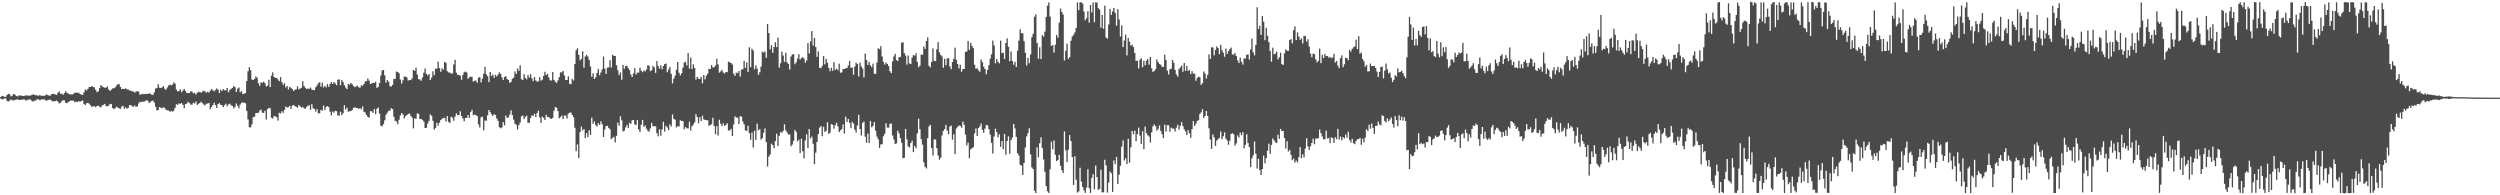 <?xml version="1.0" encoding="UTF-8"?>
<svg xmlns="http://www.w3.org/2000/svg" width="1920" height="150">
  <path d="M0 74.499h1v1.123H0zM1 73.601h1v2.782H1zM2 73.859h1v2.320H2zM3 74.408h1v1.162H3zM4 74.251h1v1.455H4zM5 72.882h1v4.689H5zM6 72.057h1v5.892H6zM7 72.453h1v4.814H7zM8 74.027h1v2.341H8zM9 73.438h1v3.538H9zM10 72.117h1v5.209H10zM11 72.639h1v4.077H11zM12 73.679h1v2.834H12zM13 74.025h1v2.248H13zM14 73.278h1v3.302H14zM15 73.325h1v3.575H15zM16 73.473h1v3.101H16zM17 73.717h1v2.782H17zM18 73.732h1v2.458H18zM19 73.296h1v3.753H19zM20 73.152h1v4.003H20zM21 73.537h1v2.951H21zM22 73.341h1v3.125H22zM23 73.464h1v2.907H23zM24 72.818h1v4.803H24zM25 72.527h1v5.505H25zM26 72.803h1v4.461H26zM27 73.184h1v4.054H27zM28 73.231h1v3.062H28zM29 73.615h1v2.635H29zM30 73.053h1v3.909H30zM31 73.485h1v3.173H31zM32 73.590h1v2.614H32zM33 73.573h1v2.825H33zM34 73.486h1v2.984H34zM35 72.524h1v4.946H35zM36 72.920h1v4.058H36zM37 73.330h1v3.384H37zM38 73.573h1v2.834H38zM39 72.464h1v4.813H39zM40 72.163h1v5.684H40zM41 72.029h1v5.674H41zM42 72.603h1v5.098H42zM43 72.853h1v4.335H43zM44 71.149h1v6.984H44zM45 70.286h1v9.164H45zM46 71.966h1v6.965H46zM47 71.912h1v5.755H47zM48 72.781h1v4.192H48zM49 71.497h1v5.636H49zM50 70.031h1v9.008H50zM51 71.228h1v7.969H51zM52 71.951h1v6.333H52zM53 72.332h1v5.423H53zM54 72.552h1v4.665H54zM55 72.563h1v4.697H55zM56 71.972h1v5.357H56zM57 71.202h1v7.314H57zM58 71.140h1v6.935H58zM59 71.288h1v7.166H59zM60 71.176h1v6.463H60zM61 72.299h1v5.881H61zM62 72.613h1v4.991H62zM63 72.899h1v4.220H63zM64 70.902h1v8.970H64zM65 68.736h1v11.956H65zM66 69.428h1v9.850H66zM67 68.300h1v10.720H67zM68 66.806h1v12.788H68zM69 66.846h1v13.978H69zM70 66.060h1v15.941H70zM71 66.829h1v14.950H71zM72 67.129h1v14.381H72zM73 69.013h1v13.349H73zM74 70.793h1v10.606H74zM75 70.092h1v11.049H75zM76 67.678h1v14.277H76zM77 65.318h1v17.117H77zM78 66.379h1v14.686H78zM79 66.935h1v13.570H79zM80 67.373h1v12.394H80zM81 67.269h1v14.226H81zM82 66.439h1v15.123H82zM83 68.753h1v12.374H83zM84 69.778h1v10.038H84zM85 68.882h1v11.105H85zM86 67.957h1v14.996H86zM87 67.712h1v16.090H87zM88 67.125h1v16.039H88zM89 65.682h1v16.294H89zM90 64.687h1v17.902H90zM91 64.597h1v18.656H91zM92 66.777h1v16.822H92zM93 68.447h1v13.478H93zM94 68.213h1v13.054H94zM95 68.294h1v15.251H95zM96 67.899h1v14.526H96zM97 68.589h1v14.933H97zM98 68.695h1v14.182H98zM99 69.390h1v11.365H99zM100 69.721h1v10.922H100zM101 70.105h1v11.547H101zM102 70.362h1v11.638H102zM103 71.050h1v9.913H103zM104 70.299h1v11.893H104zM105 70.030h1v11.578H105zM106 70.328h1v9.076H106zM107 72.764h1v5.357H107zM108 72.407h1v6.101H108zM109 72.040h1v5.900H109zM110 72.405h1v5.846H110zM111 72.106h1v5.491H111zM112 72.104h1v4.835H112zM113 72.170h1v5.211H113zM114 71.617h1v7.568H114zM115 72.004h1v6.312H115zM116 72.676h1v4.961H116zM117 72.924h1v4.304H117zM118 70.927h1v7.849H118zM119 68.035h1v13.946H119zM120 67.562h1v17.225H120zM121 64.611h1v19.914H121zM122 67.285h1v15.002H122zM123 67.608h1v15.089H123zM124 67.117h1v16.179H124zM125 66.145h1v16.229H125zM126 68.171h1v14.786H126zM127 68.998h1v15.386H127zM128 67.152h1v17.532H128zM129 65.612h1v19.242H129zM130 64.988h1v20.825H130zM131 65.539h1v19.661H131zM132 65.044h1v20.744H132zM133 63.226h1v21.718H133zM134 64.254h1v18.562H134zM135 68.858h1v11.119H135zM136 70.176h1v10.422H136zM137 69.896h1v9.461H137zM138 68.513h1v11.261H138zM139 70.818h1v8.312H139zM140 69.467h1v11.100H140zM141 68.289h1v14.764H141zM142 69.881h1v10.049H142zM143 71.488h1v8.003H143zM144 71.379h1v6.753H144zM145 71.484h1v7.633H145zM146 70.063h1v10.271H146zM147 70.278h1v10.039H147zM148 71.657h1v7.244H148zM149 71.307h1v8.230H149zM150 72.617h1v5.293H150zM151 71.258h1v9.351H151zM152 70.460h1v9.255H152zM153 70.834h1v8.220H153zM154 71.111h1v6.952H154zM155 70.360h1v8.864H155zM156 69.751h1v10.550H156zM157 70.158h1v10.834H157zM158 71.210h1v8.411H158zM159 70.410h1v9.147H159zM160 71.125h1v7.925H160zM161 69.636h1v14.291H161zM162 68.371h1v13.758H162zM163 69.372h1v11.320H163zM164 70.180h1v8.741H164zM165 69.047h1v11.682H165zM166 67.950h1v14.996H166zM167 68.874h1v11.058H167zM168 71.433h1v7.759H168zM169 68.883h1v11.583H169zM170 69.944h1v10.827H170zM171 68.392h1v13.879H171zM172 69.332h1v11.527H172zM173 69.379h1v10.254H173zM174 67.534h1v14.198H174zM175 70.801h1v9.396H175zM176 69.163h1v10.439H176zM177 68.204h1v12.709H177zM178 67.517h1v13.814H178zM179 66.036h1v17.224H179zM180 66.935h1v15.126H180zM181 70.659h1v8.808H181zM182 68.090h1v13.137H182zM183 67.154h1v16.045H183zM184 70.873h1v9.419H184zM185 70.013h1v8.893H185zM186 72.296h1v6.340H186zM187 71.924h1v6.966H187zM188 71.452h1v7.838H188zM189 62.332h1v22.799H189zM190 54.731h1v37.035H190zM191 51.553h1v46.165H191zM192 53.803h1v44.036H192zM193 61.021h1v34.487H193zM194 61.423h1v28.573H194zM195 60.609h1v29.036H195zM196 58.726h1v28.223H196zM197 59.720h1v27.011H197zM198 63.999h1v22.643H198zM199 65.926h1v18.983H199zM200 63.185h1v21.051H200zM201 63.698h1v22.824H201zM202 62.736h1v23.978H202zM203 63.913h1v21.140H203zM204 66.382h1v25.410H204zM205 65.771h1v17.994H205zM206 61.271h1v21.575H206zM207 66.892h1v16.281H207zM208 58.084h1v32.367H208zM209 55.546h1v35.559H209zM210 59.115h1v30.067H210zM211 59.867h1v29.454H211zM212 59.815h1v30.236H212zM213 61.019h1v31.609H213zM214 62.375h1v24.236H214zM215 59.204h1v27.968H215zM216 62.963h1v22.490H216zM217 65.146h1v21.531H217zM218 63.899h1v20.506H218zM219 67.193h1v14.662H219zM220 66.016h1v16.593H220zM221 68.752h1v13.515H221zM222 66.769h1v14.536H222zM223 67.414h1v16.247H223zM224 68.388h1v12.801H224zM225 69.898h1v10.670H225zM226 68.870h1v12.628H226zM227 68.620h1v13.459H227zM228 66.322h1v16.343H228zM229 68.670h1v11.927H229zM230 68.057h1v13.580H230zM231 67.403h1v15.263H231zM232 62.379h1v19.749H232zM233 65.980h1v17.228H233zM234 67.404h1v16.138H234zM235 68.461h1v13.701H235zM236 67.913h1v13.193H236zM237 68.323h1v12.592H237zM238 67.246h1v17.133H238zM239 68.826h1v11.148H239zM240 69.111h1v13.978H240zM241 69.260h1v14.413H241zM242 67.007h1v18.743H242zM243 65.608h1v18.224H243zM244 63.976h1v23.058H244zM245 63.108h1v23.837H245zM246 66.566h1v17.826H246zM247 63.455h1v21.509H247zM248 67.097h1v13.995H248zM249 65.878h1v18.765H249zM250 67.141h1v15.063H250zM251 64.574h1v16.887H251zM252 66.707h1v15.580H252zM253 64.501h1v21.302H253zM254 62.983h1v25.646H254zM255 64.500h1v21.165H255zM256 62.908h1v23.686H256zM257 64.179h1v20.940H257zM258 65.439h1v19.940H258zM259 61.218h1v27.535H259zM260 60.910h1v27.884H260zM261 65.407h1v20.380H261zM262 61.417h1v27.081H262zM263 62.977h1v23.949H263zM264 65.369h1v15.437H264zM265 67.221h1v16.966H265zM266 68.436h1v14.300H266zM267 64.532h1v21.334H267zM268 65.114h1v20.272H268zM269 63.694h1v21.612H269zM270 64.696h1v19.820H270zM271 66.049h1v16.765H271zM272 67.009h1v15.461H272zM273 66.306h1v16.572H273zM274 65.772h1v17.165H274zM275 67.033h1v16.667H275zM276 67.402h1v15.543H276zM277 65.501h1v18.615H277zM278 66.013h1v15.756H278zM279 64.517h1v21.305H279zM280 62.567h1v23.846H280zM281 62.303h1v26.016H281zM282 60.243h1v29.522H282zM283 61.916h1v28.566H283zM284 64.477h1v20.998H284zM285 64.010h1v21.437H285zM286 63.651h1v23.089H286zM287 63.650h1v20.136H287zM288 62.798h1v24.915H288zM289 67.478h1v16.100H289zM290 66.704h1v15.888H290zM291 63.741h1v23.576H291zM292 57.986h1v38.507H292zM293 54.098h1v42.937H293zM294 53.703h1v41.650H294zM295 57.851h1v34.566H295zM296 63.442h1v24.718H296zM297 61.400h1v25.087H297zM298 62.702h1v22.428H298zM299 66.140h1v18.875H299zM300 66.444h1v16.636H300zM301 65.189h1v18.526H301zM302 60.500h1v29.160H302zM303 60.657h1v32.118H303zM304 54.944h1v38.390H304zM305 55.312h1v40.088H305zM306 56.325h1v35.628H306zM307 61.030h1v27.600H307zM308 64.163h1v22.617H308zM309 61.643h1v26.308H309zM310 58.753h1v32.238H310zM311 58.822h1v30.403H311zM312 59.459h1v29.001H312zM313 61.909h1v25.650H313zM314 61.328h1v25.770H314zM315 61.528h1v27.450H315zM316 60.217h1v30.175H316zM317 53.730h1v44.848H317zM318 54.407h1v36.513H318zM319 51.923h1v39.308H319zM320 57.292h1v29.821H320zM321 60.891h1v26.511H321zM322 60.996h1v30.460H322zM323 62.020h1v29.332H323zM324 59.448h1v32.649H324zM325 55.828h1v37.563H325zM326 52.590h1v45.785H326zM327 56.818h1v41.337H327zM328 57.946h1v36.903H328zM329 56.865h1v35.980H329zM330 61.439h1v26.426H330zM331 59.597h1v29.330H331zM332 54.749h1v37.963H332zM333 57.697h1v41.836H333zM334 52.680h1v45.563H334zM335 52.770h1v41.523H335zM336 47.325h1v49.165H336zM337 52.350h1v41.846H337zM338 55.162h1v37.086H338zM339 52.430h1v38.840H339zM340 53.516h1v36.968H340zM341 47.553h1v43.188H341zM342 48.226h1v45.124H342zM343 54.684h1v34.476H343zM344 55.590h1v37.988H344zM345 55.782h1v38.698H345zM346 56.452h1v33.131H346zM347 56.411h1v33.984H347zM348 49.527h1v43.226H348zM349 45.931h1v43.630H349zM350 55.850h1v31.234H350zM351 57.428h1v31.048H351zM352 57.516h1v30.902H352zM353 58.163h1v27.244H353zM354 61.258h1v27.816H354zM355 57.443h1v33.471H355zM356 55.463h1v37.706H356zM357 54.951h1v35.605H357zM358 55.648h1v34.800H358zM359 60.462h1v27.835H359zM360 59.353h1v31.160H360zM361 58.862h1v27.176H361zM362 59.108h1v25.277H362zM363 62.692h1v25.774H363zM364 62.000h1v25.998H364zM365 61.831h1v26.595H365zM366 63.597h1v25.583H366zM367 59.707h1v35.891H367zM368 59.172h1v38.778H368zM369 63.297h1v26.825H369zM370 60.323h1v29.298H370zM371 56.636h1v43.452H371zM372 51.302h1v41.279H372zM373 56.983h1v35.725H373zM374 58.445h1v30.129H374zM375 63.113h1v21.347H375zM376 55.286h1v30.839H376zM377 58.388h1v29.326H377zM378 57.261h1v31.830H378zM379 59.768h1v28.008H379zM380 57.504h1v30.789H380zM381 58.717h1v32.260H381zM382 57.299h1v35.470H382zM383 55.623h1v42.020H383zM384 56.724h1v41.840H384zM385 59.367h1v38.478H385zM386 61.374h1v32.401H386zM387 59.065h1v37.245H387zM388 58.548h1v30.256H388zM389 60.733h1v29.901H389zM390 61.436h1v28.605H390zM391 63.630h1v24.322H391zM392 62.799h1v21.947H392zM393 60.473h1v27.926H393zM394 59.696h1v32.151H394zM395 54.826h1v40.191H395zM396 56.780h1v39.060H396zM397 52.609h1v46.801H397zM398 54.396h1v41.714H398zM399 50.157h1v43.974H399zM400 60.893h1v28.519H400zM401 61.435h1v27.252H401zM402 56.953h1v34.484H402zM403 59.842h1v29.892H403zM404 61.003h1v27.828H404zM405 57.566h1v36.809H405zM406 59.543h1v34.703H406zM407 56.977h1v33.720H407zM408 60.166h1v28.486H408zM409 62.353h1v26.691H409zM410 59.203h1v28.221H410zM411 61.805h1v28.059H411zM412 62.707h1v24.060H412zM413 62.464h1v22.564H413zM414 59.248h1v30.914H414zM415 61.992h1v32.360H415zM416 61.167h1v28.376H416zM417 58.334h1v32.203H417zM418 55.143h1v37.025H418zM419 57.665h1v30.522H419zM420 56.746h1v33.053H420zM421 59.450h1v30.453H421zM422 61.715h1v29.214H422zM423 61.874h1v29.451H423zM424 55.364h1v35.135H424zM425 61.384h1v23.660H425zM426 62.773h1v19.419H426zM427 63.648h1v19.156H427zM428 61.693h1v23.619H428zM429 59.229h1v31.636H429zM430 55.544h1v34.366H430zM431 55.599h1v33.138H431zM432 54.478h1v36.949H432zM433 58.035h1v30.625H433zM434 61.520h1v27.302H434zM435 61.412h1v29.647H435zM436 58.575h1v28.728H436zM437 64.425h1v22.141H437zM438 64.773h1v21.656H438zM439 60.626h1v27.686H439zM440 61.780h1v28.305H440zM441 49.085h1v49.022H441zM442 38.585h1v77.540H442zM443 37.034h1v73.847H443zM444 42.119h1v79.323H444zM445 46.337h1v55.153H445zM446 45.224h1v52.077H446zM447 39.393h1v60.742H447zM448 51.950h1v47.172H448zM449 43.373h1v62.718H449zM450 42.069h1v60.149H450zM451 43.396h1v61.988H451zM452 46.195h1v53.819H452zM453 51.022h1v52.634H453zM454 58.924h1v31.450H454zM455 56.311h1v38.772H455zM456 60.643h1v32.593H456zM457 59.278h1v36.867H457zM458 56.047h1v41.115H458zM459 52.838h1v41.794H459zM460 57.777h1v38.180H460zM461 55.715h1v37.499H461zM462 53.303h1v42.147H462zM463 43.347h1v61.816H463zM464 52.686h1v46.737H464zM465 56.756h1v40.075H465zM466 51.928h1v44.713H466zM467 51.775h1v46.417H467zM468 46.216h1v53.083H468zM469 51.852h1v54.963H469zM470 42.068h1v63.802H470zM471 42.881h1v62.193H471zM472 43.028h1v66.350H472zM473 50.070h1v54.249H473zM474 53.988h1v40.227H474zM475 57.702h1v38.855H475zM476 55.675h1v33.625H476zM477 61.229h1v31.222H477zM478 49.914h1v51.125H478zM479 52.834h1v47.543H479zM480 50.787h1v47.034H480zM481 50.467h1v45.465H481zM482 52.324h1v45.876H482zM483 53.838h1v40.450H483zM484 57.285h1v37.891H484zM485 59.192h1v33.230H485zM486 56.361h1v35.807H486zM487 52.311h1v43.243H487zM488 57.245h1v38.764H488zM489 55.736h1v36.479H489zM490 55.762h1v43.670H490zM491 52.021h1v49.340H491zM492 54.243h1v41.552H492zM493 55.444h1v36.634H493zM494 54.116h1v43.421H494zM495 54.837h1v41.445H495zM496 53.363h1v45.430H496zM497 50.169h1v50.252H497zM498 50.468h1v50.695H498zM499 54.643h1v43.949H499zM500 53.981h1v40.355H500zM501 50.611h1v46.372H501zM502 51.824h1v45.087H502zM503 55.941h1v41.106H503zM504 46.923h1v55.309H504zM505 50.716h1v54.008H505zM506 52.755h1v46.602H506zM507 50.208h1v54.023H507zM508 53.184h1v46.223H508zM509 50.674h1v42.890H509zM510 49.205h1v51.798H510zM511 48.814h1v47.795H511zM512 55.426h1v42.455H512zM513 53.391h1v46.579H513zM514 51.499h1v43.961H514zM515 56.748h1v40.308H515zM516 64.056h1v23.836H516zM517 60.390h1v30.888H517zM518 58.136h1v33.838H518zM519 53.581h1v44.315H519zM520 47.596h1v49.205H520zM521 55.841h1v41.356H521zM522 57.927h1v34.392H522zM523 56.252h1v36.665H523zM524 52.022h1v41.058H524zM525 48.004h1v51.295H525zM526 47.456h1v50.126H526zM527 50.286h1v48.214H527zM528 40.744h1v57.962H528zM529 52.634h1v40.825H529zM530 44.143h1v56.168H530zM531 53.116h1v43.845H531zM532 49.347h1v46.262H532zM533 52.203h1v41.747H533zM534 61.145h1v26.589H534zM535 59.007h1v30.840H535zM536 60.438h1v34.289H536zM537 60.708h1v29.323H537zM538 59.061h1v33.879H538zM539 63.973h1v24.842H539zM540 57.588h1v34.104H540zM541 60.954h1v31.152H541zM542 58.186h1v34.117H542zM543 56.627h1v35.713H543zM544 52.898h1v43.735H544zM545 53.050h1v42.961H545zM546 49.996h1v45.435H546zM547 51.832h1v38.604H547zM548 51.581h1v45.172H548zM549 50.320h1v52.705H549zM550 45.101h1v51.803H550zM551 49.477h1v54.555H551zM552 55.833h1v36.127H552zM553 54.864h1v40.179H553zM554 53.616h1v43.249H554zM555 55.712h1v39.050H555zM556 56.444h1v40.225H556zM557 55.297h1v40.594H557zM558 55.436h1v39.249H558zM559 47.400h1v52.856H559zM560 47.809h1v52.441H560zM561 48.433h1v50.530H561zM562 49.595h1v54.866H562zM563 56.646h1v38.947H563zM564 58.246h1v31.068H564zM565 55.764h1v34.588H565zM566 56.230h1v34.074H566zM567 54.576h1v40.686H567zM568 58.823h1v30.430H568zM569 53.444h1v36.080H569zM570 53.196h1v40.080H570zM571 46.816h1v48.678H571zM572 52.147h1v47.935H572zM573 47.876h1v52.742H573zM574 55.330h1v41.304H574zM575 36.280h1v66.025H575zM576 51.523h1v55.807H576zM577 37.435h1v64.380H577zM578 38.754h1v74.534H578zM579 53.257h1v47.180H579zM580 50.173h1v57.226H580zM581 52.647h1v42.398H581zM582 57.456h1v42.717H582zM583 55.557h1v43.628H583zM584 51.181h1v56.010H584zM585 39.742h1v66.326H585zM586 40.342h1v61.645H586zM587 39.589h1v59.007H587zM588 44.461h1v64.728H588zM589 18.444h1v109.413H589zM590 25.432h1v94.894H590zM591 37.912h1v80.770H591zM592 34.754h1v75.615H592zM593 40.621h1v70.848H593zM594 36.166h1v77.598H594zM595 32.442h1v75.885H595zM596 36.194h1v66.499H596zM597 28.891h1v83.171H597zM598 51.938h1v52.341H598zM599 48.592h1v52.830H599zM600 39.637h1v62.420H600zM601 42.660h1v57.792H601zM602 47.541h1v47.956H602zM603 40.525h1v59.614H603zM604 47.888h1v53.779H604zM605 49.096h1v54.281H605zM606 53.408h1v49.882H606zM607 43.349h1v69.016H607zM608 41.829h1v69.187H608zM609 41.571h1v66.624H609zM610 49.306h1v50.477H610zM611 47.894h1v53.446H611zM612 44.943h1v63.631H612zM613 41.644h1v65.690H613zM614 45.800h1v71.824H614zM615 44.583h1v61.963H615zM616 43.938h1v72.188H616zM617 44.936h1v76.692H617zM618 48.115h1v59.735H618zM619 46.440h1v56.747H619zM620 33.136h1v80.520H620zM621 41.066h1v57.994H621zM622 31.795h1v74.524H622zM623 23.924h1v80.991H623zM624 35.038h1v75.408H624zM625 29.079h1v97.010H625zM626 36.138h1v81.088H626zM627 43.654h1v65.344H627zM628 39.548h1v63.360H628zM629 51.998h1v46.013H629zM630 52.390h1v44.433H630zM631 50.581h1v54.028H631zM632 43.035h1v54.310H632zM633 49.468h1v51.868H633zM634 45.188h1v55.278H634zM635 48.161h1v45.755H635zM636 52.103h1v50.751H636zM637 54.739h1v47.075H637zM638 52.066h1v43.294H638zM639 54.332h1v41.447H639zM640 47.690h1v51.119H640zM641 53.663h1v42.476H641zM642 52.642h1v41.653H642zM643 53.908h1v43.081H643zM644 48.891h1v52.532H644zM645 55.857h1v44.296H645zM646 55.621h1v43.523H646zM647 52.932h1v42.675H647zM648 53.028h1v49.553H648zM649 52.431h1v37.178H649zM650 52.291h1v41.396H650zM651 50.283h1v41.033H651zM652 46.780h1v47.577H652zM653 52.063h1v46.379H653zM654 51.752h1v41.837H654zM655 57.420h1v37.487H655zM656 51.150h1v48.442H656zM657 48.074h1v53.708H657zM658 49.201h1v47.149H658zM659 58.682h1v29.492H659zM660 48.068h1v51.006H660zM661 51.016h1v53.084H661zM662 52.607h1v41.798H662zM663 59.442h1v33.850H663zM664 41.087h1v63.872H664zM665 46.012h1v63.623H665zM666 49.891h1v52.731H666zM667 47.519h1v62.377H667zM668 50.163h1v42.807H668zM669 51.596h1v46.249H669zM670 48.833h1v47.846H670zM671 56.558h1v37.165H671zM672 56.716h1v43.764H672zM673 48.007h1v56.904H673zM674 37.041h1v69.919H674zM675 37.773h1v75.849H675zM676 35.436h1v75.508H676zM677 43.313h1v67.437H677zM678 47.531h1v57.197H678zM679 49.590h1v53.123H679zM680 48.079h1v46.589H680zM681 49.114h1v48.902H681zM682 50.813h1v47.178H682zM683 54.754h1v40.344H683zM684 56.180h1v38.697H684zM685 47.177h1v56.852H685zM686 43.414h1v63.709H686zM687 41.316h1v69.245H687zM688 46.170h1v64.015H688zM689 46.903h1v53.489H689zM690 43.927h1v58.532H690zM691 43.716h1v62.309H691zM692 32.811h1v76.787H692zM693 32.386h1v89.097H693zM694 40.766h1v80.417H694zM695 42.716h1v56.302H695zM696 49.667h1v57.342H696zM697 42.643h1v69.821H697zM698 48.626h1v64.611H698zM699 49.196h1v60.700H699zM700 44.254h1v63.717H700zM701 42.331h1v74.524H701zM702 42.759h1v69.370H702zM703 40.941h1v72.951H703zM704 47.487h1v54.949H704zM705 51.630h1v39.575H705zM706 50.363h1v48.839H706zM707 41.861h1v64.970H707zM708 42.072h1v69.029H708zM709 35.687h1v88.981H709zM710 37.535h1v90.630H710zM711 31.545h1v97.847H711zM712 28.684h1v77.421H712zM713 50.543h1v46.602H713zM714 51.691h1v44.081H714zM715 47.538h1v66.137H715zM716 37.150h1v82.274H716zM717 46.724h1v60.399H717zM718 46.911h1v60.227H718zM719 37.787h1v76.041H719zM720 32.353h1v87.101H720zM721 40.161h1v82.529H721zM722 42.229h1v78.922H722zM723 43.349h1v60.682H723zM724 51.973h1v48.530H724zM725 45.179h1v53.977H725zM726 50.076h1v45.883H726zM727 44.847h1v55.544H727zM728 44.705h1v58.444H728zM729 50.930h1v46.287H729zM730 53.110h1v43.295H730zM731 47.603h1v59.669H731zM732 45.140h1v58.047H732zM733 36.621h1v81.857H733zM734 46.098h1v52.541H734zM735 49.088h1v48.313H735zM736 52.601h1v43.684H736zM737 49.768h1v46.909H737zM738 55.093h1v42.934H738zM739 53.042h1v40.396H739zM740 52.920h1v42.877H740zM741 39.811h1v63.630H741zM742 39.576h1v72.092H742zM743 31.410h1v78.031H743zM744 38.363h1v83.142H744zM745 32.883h1v81.873H745zM746 35.256h1v78.551H746zM747 36.994h1v76.146H747zM748 49.757h1v52.626H748zM749 52.714h1v45.908H749zM750 52.365h1v52.046H750zM751 53.977h1v44.319H751zM752 55.113h1v42.035H752zM753 45.656h1v49.207H753zM754 47.762h1v51.960H754zM755 51.181h1v50.886H755zM756 53.009h1v45.742H756zM757 57.038h1v38.853H757zM758 53.653h1v42.661H758zM759 50.113h1v49.075H759zM760 45.078h1v58.312H760zM761 41.792h1v67.892H761zM762 31.103h1v86.837H762zM763 34.969h1v69.865H763zM764 48.654h1v50.230H764zM765 45.378h1v55.978H765zM766 47.387h1v58.071H766zM767 48.617h1v54.492H767zM768 31.188h1v81.562H768zM769 40.820h1v67.499H769zM770 40.521h1v74.079H770zM771 45.221h1v57.662H771zM772 33.029h1v85.829H772zM773 29.445h1v78.794H773zM774 35.981h1v68.741H774zM775 46.981h1v71.205H775zM776 39.546h1v68.026H776zM777 46.810h1v58.798H777zM778 49.733h1v45.458H778zM779 47.479h1v51.166H779zM780 51.397h1v53.664H780zM781 38.891h1v78.723H781zM782 31.228h1v88.157H782zM783 22.537h1v103.989H783zM784 25.426h1v101.735H784zM785 25.521h1v108.844H785zM786 31.686h1v93.430H786zM787 40.530h1v72.729H787zM788 50.275h1v54.519H788zM789 44.430h1v57.906H789zM790 48.604h1v49.911H790zM791 41.807h1v76.721H791zM792 28.603h1v99.991H792zM793 25.941h1v103.928H793zM794 12.871h1v133.621H794zM795 11.031h1v137.267H795zM796 32.994h1v80.116H796zM797 45.146h1v75.611H797zM798 36.297h1v73.754H798zM799 45.370h1v60.096H799zM800 26.965h1v86.784H800zM801 28.100h1v94.394H801zM802 24.343h1v107.600H802zM803 12.963h1v129.985H803zM804 4.329h1v142.543H804zM805 1.821h1v146.338H805zM806 12.753h1v117.312H806zM807 35.212h1v73.675H807zM808 34.519h1v80.170H808zM809 40.408h1v67.494H809zM810 34.287h1v84.611H810zM811 26.848h1v96.860H811zM812 28.894h1v94.002H812zM813 17.413h1v101.546H813zM814 6.593h1v120.617H814zM815 9.165h1v121.583H815zM816 11.170h1v121.768H816zM817 46.496h1v54.441H817zM818 39.014h1v76.432H818zM819 33.499h1v91.119H819zM820 45.255h1v69.665H820zM821 43.875h1v59.837H821zM822 31.260h1v77.153H822zM823 28.053h1v92.556H823zM824 26.744h1v115.337H824zM825 24.907h1v95.071H825zM826 21.579h1v116.455H826zM827 1.800h1v146.084H827zM828 7.831h1v139.235H828zM829 1.845h1v127.000H829zM830 1.733h1v137.751H830zM831 2.771h1v140.860H831zM832 8.935h1v137.207H832zM833 15.558h1v132.633H833zM834 13.936h1v130.102H834zM835 8.619h1v121.306H835zM836 17.365h1v127.097H836zM837 3.836h1v144.322H837zM838 9.513h1v127.153H838zM839 1.823h1v131.934H839zM840 17.062h1v128.345H840zM841 1.809h1v125.360H841zM842 1.975h1v134.035H842zM843 6.336h1v139.490H843zM844 7.313h1v137.715H844zM845 21.259h1v109.062H845zM846 11.496h1v136.141H846zM847 22.078h1v125.688H847zM848 4.308h1v118.433H848zM849 28.809h1v98.269H849zM850 29.697h1v118.157H850zM851 18.898h1v121.340H851zM852 6.818h1v124.854H852zM853 11.450h1v121.625H853zM854 8.746h1v138.627H854zM855 6.028h1v117.135H855zM856 9.920h1v116.180H856zM857 19.704h1v100.838H857zM858 7.082h1v134.225H858zM859 14.949h1v119.259H859zM860 27.989h1v99.368H860zM861 19.529h1v93.120H861zM862 36.132h1v71.618H862zM863 31.096h1v92.117H863zM864 26.605h1v94.933H864zM865 42.521h1v83.498H865zM866 29.118h1v77.488H866zM867 31.996h1v93.060H867zM868 35.061h1v78.113H868zM869 34.273h1v66.284H869zM870 36.148h1v67.038H870zM871 40.699h1v59.630H871zM872 46.773h1v61.739H872zM873 46.517h1v56.519H873zM874 52.520h1v45.487H874zM875 45.802h1v58.350H875zM876 44.766h1v65.776H876zM877 51.664h1v49.094H877zM878 46.654h1v67.962H878zM879 50.145h1v47.096H879zM880 46.651h1v55.588H880zM881 45.240h1v58.605H881zM882 49.722h1v55.127H882zM883 43.714h1v65.724H883zM884 52.487h1v49.153H884zM885 55.246h1v41.714H885zM886 54.470h1v41.020H886zM887 53.137h1v43.771H887zM888 45.613h1v54.757H888zM889 47.672h1v51.230H889zM890 49.196h1v47.166H890zM891 49.670h1v50.827H891zM892 51.307h1v51.771H892zM893 51.356h1v54.752H893zM894 42.032h1v53.649H894zM895 46.129h1v54.991H895zM896 54.200h1v41.960H896zM897 57.188h1v39.086H897zM898 53.154h1v48.008H898zM899 52.791h1v45.257H899zM900 45.955h1v52.804H900zM901 48.155h1v50.653H901zM902 53.667h1v47.291H902zM903 57.146h1v40.925H903zM904 58.863h1v36.806H904zM905 53.020h1v46.466H905zM906 51.690h1v44.854H906zM907 50.342h1v43.473H907zM908 55.072h1v41.773H908zM909 48.313h1v51.064H909zM910 54.429h1v46.502H910zM911 50.537h1v53.121H911zM912 54.572h1v45.402H912zM913 53.582h1v48.762H913zM914 56.914h1v48.985H914zM915 54.634h1v44.519H915zM916 56.580h1v36.392H916zM917 56.531h1v40.212H917zM918 62.020h1v32.998H918zM919 59.804h1v33.110H919zM920 58.933h1v33.347H920zM921 59.363h1v28.242H921zM922 65.160h1v21.094H922zM923 63.808h1v20.112H923zM924 54.910h1v35.772H924zM925 56.520h1v32.561H925zM926 60.334h1v24.935H926zM927 57.444h1v31.601H927zM928 41.754h1v56.775H928zM929 45.202h1v62.005H929zM930 36.345h1v77.930H930zM931 36.410h1v66.823H931zM932 42.504h1v62.975H932zM933 38.301h1v73.746H933zM934 35.622h1v72.381H934zM935 36.854h1v70.033H935zM936 41.619h1v64.250H936zM937 34.454h1v66.566H937zM938 38.535h1v68.417H938zM939 40.478h1v64.198H939zM940 43.552h1v58.123H940zM941 37.357h1v69.149H941zM942 41.375h1v66.495H942zM943 39.241h1v71.933H943zM944 37.636h1v70.451H944zM945 36.484h1v66.427H945zM946 41.771h1v60.421H946zM947 41.961h1v61.192H947zM948 40.758h1v71.054H948zM949 43.067h1v67.056H949zM950 46.343h1v57.626H950zM951 48.404h1v57.268H951zM952 44.225h1v57.590H952zM953 47.403h1v56.494H953zM954 49.615h1v51.848H954zM955 44.777h1v69.120H955zM956 44.966h1v66.251H956zM957 42.026h1v61.093H957zM958 41.779h1v68.045H958zM959 45.799h1v67.219H959zM960 37.997h1v90.374H960zM961 29.620h1v91.976H961zM962 40.275h1v79.070H962zM963 42.530h1v66.166H963zM964 34.560h1v83.490H964zM965 5.580h1v123.915H965zM966 22.330h1v99.602H966zM967 19.788h1v110.848H967zM968 26.775h1v107.624H968zM969 12.241h1v117.528H969zM970 16.638h1v102.853H970zM971 30.872h1v94.635H971zM972 21.280h1v100.285H972zM973 27.485h1v88.276H973zM974 32.391h1v77.934H974zM975 39.236h1v78.951H975zM976 47.319h1v63.988H976zM977 36.630h1v69.696H977zM978 41.701h1v66.045H978zM979 41.188h1v68.020H979zM980 39.634h1v70.287H980zM981 45.616h1v57.876H981zM982 44.010h1v62.656H982zM983 40.476h1v58.512H983zM984 49.214h1v51.521H984zM985 49.935h1v50.508H985zM986 40.977h1v64.976H986zM987 37.903h1v76.147H987zM988 38.963h1v69.554H988zM989 39.069h1v77.257H989zM990 30.765h1v84.367H990zM991 30.049h1v88.865H991zM992 33.273h1v89.780H992zM993 23.140h1v98.590H993zM994 20.155h1v104.730H994zM995 30.792h1v92.479H995zM996 24.869h1v99.961H996zM997 27.987h1v92.667H997zM998 30.623h1v82.356H998zM999 29.380h1v92.144H999zM1000 33.386h1v85.164H1000zM1001 27.492h1v93.392H1001zM1002 27.812h1v86.275H1002zM1003 32.003h1v74.183H1003zM1004 30.150h1v82.290H1004zM1005 35.713h1v79.485H1005zM1006 41.213h1v71.167H1006zM1007 43.979h1v65.870H1007zM1008 41.216h1v65.227H1008zM1009 41.565h1v69.249H1009zM1010 45.537h1v60.978H1010zM1011 47.939h1v58.531H1011zM1012 46.724h1v59.255H1012zM1013 37.323h1v62.212H1013zM1014 48.498h1v53.809H1014zM1015 41.971h1v62.819H1015zM1016 44.534h1v62.508H1016zM1017 41.475h1v65.461H1017zM1018 43.139h1v57.176H1018zM1019 42.970h1v63.347H1019zM1020 44.271h1v61.645H1020zM1021 43.698h1v66.271H1021zM1022 44.754h1v60.702H1022zM1023 44.126h1v62.028H1023zM1024 41.289h1v68.541H1024zM1025 48.054h1v57.363H1025zM1026 46.826h1v60.104H1026zM1027 50.355h1v48.612H1027zM1028 52.281h1v54.836H1028zM1029 44.678h1v60.153H1029zM1030 42.512h1v65.258H1030zM1031 51.608h1v53.696H1031zM1032 49.340h1v57.046H1032zM1033 44.388h1v58.926H1033zM1034 44.582h1v61.181H1034zM1035 46.214h1v54.977H1035zM1036 38.285h1v69.273H1036zM1037 39.685h1v69.731H1037zM1038 37.469h1v69.120H1038zM1039 36.332h1v73.592H1039zM1040 35.638h1v75.100H1040zM1041 30.403h1v77.821H1041zM1042 37.664h1v69.316H1042zM1043 27.761h1v79.056H1043zM1044 41.192h1v64.715H1044zM1045 40.368h1v70.843H1045zM1046 45.324h1v61.290H1046zM1047 47.103h1v62.221H1047zM1048 51.256h1v54.409H1048zM1049 49.904h1v49.379H1049zM1050 54.879h1v45.828H1050zM1051 54.774h1v40.987H1051zM1052 48.811h1v50.001H1052zM1053 50.736h1v44.140H1053zM1054 50.762h1v47.451H1054zM1055 50.650h1v52.271H1055zM1056 52.212h1v44.429H1056zM1057 54.979h1v41.618H1057zM1058 59.065h1v34.295H1058zM1059 55.267h1v40.255H1059zM1060 51.452h1v44.835H1060zM1061 51.077h1v37.483H1061zM1062 60.104h1v29.020H1062zM1063 54.291h1v38.606H1063zM1064 48.800h1v45.220H1064zM1065 53.299h1v37.552H1065zM1066 56.383h1v36.846H1066zM1067 55.653h1v36.024H1067zM1068 59.773h1v30.453H1068zM1069 63.017h1v32.146H1069zM1070 61.343h1v36.594H1070zM1071 57.719h1v31.417H1071zM1072 58.721h1v33.515H1072zM1073 52.585h1v44.464H1073zM1074 55.540h1v32.988H1074zM1075 55.180h1v37.198H1075zM1076 54.318h1v35.297H1076zM1077 56.233h1v36.367H1077zM1078 58.419h1v31.567H1078zM1079 60.036h1v32.908H1079zM1080 44.044h1v71.375H1080zM1081 28.216h1v86.874H1081zM1082 12.947h1v116.892H1082zM1083 18.754h1v99.603H1083zM1084 30.654h1v89.310H1084zM1085 21.176h1v98.428H1085zM1086 34.934h1v82.022H1086zM1087 29.906h1v81.307H1087zM1088 34.767h1v79.895H1088zM1089 23.550h1v78.722H1089zM1090 26.959h1v83.801H1090zM1091 28.306h1v81.419H1091zM1092 20.675h1v90.140H1092zM1093 20.310h1v89.877H1093zM1094 26.461h1v86.820H1094zM1095 20.006h1v89.143H1095zM1096 29.103h1v80.035H1096zM1097 38.701h1v65.906H1097zM1098 29.518h1v75.522H1098zM1099 40.135h1v71.273H1099zM1100 39.252h1v67.742H1100zM1101 43.106h1v63.200H1101zM1102 43.815h1v60.251H1102zM1103 31.363h1v74.032H1103zM1104 41.102h1v63.951H1104zM1105 44.097h1v60.044H1105zM1106 32.462h1v68.041H1106zM1107 43.137h1v57.026H1107zM1108 36.338h1v66.485H1108zM1109 40.139h1v67.676H1109zM1110 36.136h1v67.673H1110zM1111 45.523h1v52.514H1111zM1112 52.109h1v44.039H1112zM1113 50.570h1v53.277H1113zM1114 45.566h1v61.637H1114zM1115 45.828h1v60.909H1115zM1116 47.929h1v58.224H1116zM1117 40.453h1v68.672H1117zM1118 43.751h1v61.360H1118zM1119 42.241h1v59.805H1119zM1120 40.330h1v64.218H1120zM1121 40.986h1v72.655H1121zM1122 40.463h1v62.779H1122zM1123 32.846h1v69.630H1123zM1124 47.044h1v59.091H1124zM1125 47.037h1v52.475H1125zM1126 41.146h1v61.032H1126zM1127 46.790h1v61.876H1127zM1128 52.723h1v50.467H1128zM1129 51.634h1v54.150H1129zM1130 50.396h1v48.679H1130zM1131 48.543h1v47.798H1131zM1132 53.122h1v43.651H1132zM1133 55.932h1v38.985H1133zM1134 56.064h1v39.878H1134zM1135 49.273h1v57.516H1135zM1136 44.190h1v67.830H1136zM1137 52.510h1v50.432H1137zM1138 50.432h1v47.092H1138zM1139 54.394h1v52.201H1139zM1140 56.262h1v44.872H1140zM1141 51.096h1v55.290H1141zM1142 54.566h1v52.979H1142zM1143 50.175h1v55.887H1143zM1144 48.580h1v58.637H1144zM1145 54.892h1v42.889H1145zM1146 56.804h1v39.084H1146zM1147 54.149h1v48.887H1147zM1148 45.710h1v54.032H1148zM1149 48.564h1v49.530H1149zM1150 50.629h1v48.064H1150zM1151 47.607h1v52.819H1151zM1152 42.897h1v58.396H1152zM1153 41.655h1v63.787H1153zM1154 49.082h1v52.296H1154zM1155 45.249h1v59.191H1155zM1156 42.356h1v57.741H1156zM1157 44.528h1v59.774H1157zM1158 47.034h1v50.279H1158zM1159 36.463h1v62.131H1159zM1160 45.951h1v46.987H1160zM1161 50.041h1v43.538H1161zM1162 47.408h1v47.230H1162zM1163 52.092h1v44.306H1163zM1164 51.703h1v47.322H1164zM1165 52.368h1v45.383H1165zM1166 46.619h1v54.113H1166zM1167 52.302h1v52.656H1167zM1168 49.328h1v55.276H1168zM1169 52.426h1v55.891H1169zM1170 47.609h1v58.834H1170zM1171 45.975h1v54.580H1171zM1172 48.440h1v46.899H1172zM1173 51.316h1v48.091H1173zM1174 48.291h1v50.950H1174zM1175 44.782h1v52.917H1175zM1176 45.549h1v56.578H1176zM1177 51.008h1v50.291H1177zM1178 48.071h1v51.107H1178zM1179 53.750h1v37.249H1179zM1180 54.557h1v47.360H1180zM1181 52.224h1v50.069H1181zM1182 53.320h1v46.469H1182zM1183 51.294h1v53.698H1183zM1184 55.100h1v47.603H1184zM1185 40.277h1v62.172H1185zM1186 48.747h1v46.353H1186zM1187 56.853h1v36.059H1187zM1188 52.364h1v38.344H1188zM1189 53.805h1v38.129H1189zM1190 59.108h1v32.749H1190zM1191 60.546h1v29.522H1191zM1192 54.120h1v44.225H1192zM1193 51.610h1v47.760H1193zM1194 57.158h1v45.168H1194zM1195 53.795h1v40.120H1195zM1196 51.242h1v48.243H1196zM1197 55.515h1v46.254H1197zM1198 51.980h1v42.525H1198zM1199 53.200h1v47.994H1199zM1200 57.992h1v42.363H1200zM1201 49.591h1v48.495H1201zM1202 47.749h1v57.040H1202zM1203 43.111h1v56.133H1203zM1204 46.100h1v48.469H1204zM1205 54.131h1v44.501H1205zM1206 46.909h1v49.760H1206zM1207 46.193h1v51.635H1207zM1208 51.137h1v49.496H1208zM1209 43.615h1v66.555H1209zM1210 49.893h1v54.415H1210zM1211 52.780h1v45.051H1211zM1212 46.626h1v62.791H1212zM1213 42.683h1v70.025H1213zM1214 37.895h1v65.370H1214zM1215 44.123h1v64.185H1215zM1216 29.849h1v80.381H1216zM1217 39.466h1v73.432H1217zM1218 27.846h1v92.641H1218zM1219 42.415h1v68.890H1219zM1220 25.653h1v109.231H1220zM1221 35.995h1v90.123H1221zM1222 33.297h1v82.962H1222zM1223 41.106h1v79.555H1223zM1224 35.395h1v76.094H1224zM1225 40.588h1v77.498H1225zM1226 35.516h1v90.268H1226zM1227 22.813h1v104.354H1227zM1228 28.300h1v100.085H1228zM1229 11.496h1v114.643H1229zM1230 38.615h1v74.180H1230zM1231 37.496h1v77.486H1231zM1232 37.699h1v82.802H1232zM1233 35.213h1v83.234H1233zM1234 36.999h1v76.457H1234zM1235 41.038h1v83.621H1235zM1236 29.911h1v82.532H1236zM1237 28.933h1v88.108H1237zM1238 36.441h1v86.595H1238zM1239 22.053h1v91.470H1239zM1240 26.732h1v91.306H1240zM1241 38.723h1v84.401H1241zM1242 30.710h1v81.497H1242zM1243 39.120h1v66.710H1243zM1244 36.379h1v74.078H1244zM1245 38.605h1v75.640H1245zM1246 40.496h1v82.456H1246zM1247 41.992h1v70.917H1247zM1248 30.595h1v81.554H1248zM1249 40.206h1v64.617H1249zM1250 36.872h1v71.847H1250zM1251 31.551h1v82.832H1251zM1252 41.574h1v67.764H1252zM1253 30.853h1v85.013H1253zM1254 31.131h1v80.834H1254zM1255 39.060h1v68.756H1255zM1256 25.860h1v84.599H1256zM1257 30.895h1v84.966H1257zM1258 44.608h1v67.679H1258zM1259 31.330h1v82.274H1259zM1260 35.445h1v80.477H1260zM1261 37.805h1v67.278H1261zM1262 49.013h1v60.207H1262zM1263 45.212h1v64.978H1263zM1264 34.203h1v74.931H1264zM1265 44.144h1v67.758H1265zM1266 51.014h1v51.995H1266zM1267 48.704h1v53.292H1267zM1268 47.141h1v58.527H1268zM1269 43.796h1v66.394H1269zM1270 48.345h1v54.421H1270zM1271 44.845h1v56.259H1271zM1272 45.760h1v56.415H1272zM1273 49.419h1v45.903H1273zM1274 49.295h1v50.289H1274zM1275 48.453h1v61.539H1275zM1276 44.769h1v58.250H1276zM1277 42.057h1v59.736H1277zM1278 43.516h1v54.838H1278zM1279 45.540h1v58.664H1279zM1280 50.545h1v55.269H1280zM1281 45.446h1v60.100H1281zM1282 47.810h1v57.078H1282zM1283 53.307h1v43.381H1283zM1284 45.622h1v56.214H1284zM1285 42.204h1v67.506H1285zM1286 42.048h1v66.774H1286zM1287 44.671h1v66.782H1287zM1288 40.255h1v64.727H1288zM1289 33.755h1v74.477H1289zM1290 42.680h1v62.373H1290zM1291 48.108h1v50.699H1291zM1292 43.858h1v68.258H1292zM1293 45.374h1v69.240H1293zM1294 55.435h1v53.134H1294zM1295 50.546h1v52.608H1295zM1296 49.811h1v48.326H1296zM1297 47.297h1v52.391H1297zM1298 46.510h1v52.643H1298zM1299 48.159h1v52.265H1299zM1300 42.549h1v70.088H1300zM1301 39.401h1v72.337H1301zM1302 45.106h1v56.569H1302zM1303 46.636h1v61.828H1303zM1304 51.529h1v59.905H1304zM1305 38.673h1v72.830H1305zM1306 47.376h1v78.849H1306zM1307 46.919h1v63.716H1307zM1308 36.295h1v80.642H1308zM1309 26.379h1v89.602H1309zM1310 10.300h1v112.979H1310zM1311 17.319h1v110.316H1311zM1312 24.876h1v97.981H1312zM1313 15.582h1v112.610H1313zM1314 25.973h1v113.181H1314zM1315 9.633h1v132.337H1315zM1316 14.607h1v129.795H1316zM1317 18.083h1v116.622H1317zM1318 17.150h1v109.228H1318zM1319 1.919h1v129.664H1319zM1320 1.551h1v146.583H1320zM1321 13.628h1v126.209H1321zM1322 15.618h1v131.855H1322zM1323 13.228h1v134.997H1323zM1324 14.258h1v123.354H1324zM1325 18.141h1v113.764H1325zM1326 19.068h1v103.001H1326zM1327 2.564h1v136.020H1327zM1328 10.032h1v129.364H1328zM1329 19.247h1v121.591H1329zM1330 25.870h1v95.590H1330zM1331 33.361h1v95.141H1331zM1332 16.227h1v131.806H1332zM1333 11.479h1v136.693H1333zM1334 1.972h1v144.289H1334zM1335 4.547h1v124.894H1335zM1336 24.495h1v85.491H1336zM1337 22.247h1v112.210H1337zM1338 17.479h1v130.790H1338zM1339 16.019h1v97.477H1339zM1340 15.888h1v106.112H1340zM1341 16.814h1v107.256H1341zM1342 35.540h1v86.591H1342zM1343 18.328h1v86.580H1343zM1344 1.396h1v125.043H1344zM1345 1.816h1v115.189H1345zM1346 4.176h1v135.732H1346zM1347 1.866h1v135.218H1347zM1348 2.532h1v130.780H1348zM1349 33.391h1v114.791H1349zM1350 18.041h1v130.187H1350zM1351 14.253h1v124.764H1351zM1352 1.853h1v133.215H1352zM1353 16.551h1v128.901H1353zM1354 1.797h1v138.768H1354zM1355 17.908h1v106.865H1355zM1356 13.163h1v124.806H1356zM1357 6.658h1v121.679H1357zM1358 12.812h1v112.962H1358zM1359 23.688h1v105.796H1359zM1360 3.241h1v141.436H1360zM1361 1.936h1v144.000H1361zM1362 1.548h1v126.698H1362zM1363 20.886h1v99.991H1363zM1364 3.779h1v131.818H1364zM1365 15.457h1v118.293H1365zM1366 1.817h1v131.826H1366zM1367 4.317h1v128.415H1367zM1368 9.647h1v119.536H1368zM1369 8.907h1v129.199H1369zM1370 2.677h1v145.480H1370zM1371 1.740h1v129.850H1371zM1372 1.736h1v134.078H1372zM1373 4.172h1v137.340H1373zM1374 11.848h1v128.158H1374zM1375 1.859h1v146.314H1375zM1376 7.251h1v128.417H1376zM1377 1.817h1v141.406H1377zM1378 11.404h1v134.996H1378zM1379 10.391h1v137.346H1379zM1380 15.100h1v125.045H1380zM1381 16.139h1v119.566H1381zM1382 19.203h1v109.524H1382zM1383 1.801h1v138.547H1383zM1384 4.801h1v126.976H1384zM1385 21.333h1v117.864H1385zM1386 21.866h1v102.645H1386zM1387 24.693h1v104.877H1387zM1388 1.755h1v138.781H1388zM1389 16.858h1v106.439H1389zM1390 27.682h1v108.132H1390zM1391 1.508h1v137.731H1391zM1392 1.791h1v143.962H1392zM1393 7.212h1v138.391H1393zM1394 4.615h1v143.400H1394zM1395 6.145h1v141.957H1395zM1396 1.747h1v125.150H1396zM1397 1.701h1v136.365H1397zM1398 6.116h1v124.739H1398zM1399 20.198h1v105.028H1399zM1400 9.072h1v128.207H1400zM1401 1.827h1v142.922H1401zM1402 2.040h1v129.112H1402zM1403 22.347h1v125.672H1403zM1404 8.715h1v139.459H1404zM1405 12.118h1v120.848H1405zM1406 18.325h1v120.876H1406zM1407 17.447h1v103.138H1407zM1408 15.344h1v117.805H1408zM1409 20.882h1v108.924H1409zM1410 30.578h1v97.305H1410zM1411 15.614h1v119.692H1411zM1412 22.906h1v101.977H1412zM1413 20.955h1v102.566H1413zM1414 23.293h1v91.155H1414zM1415 26.941h1v80.310H1415zM1416 25.166h1v86.286H1416zM1417 23.675h1v88.284H1417zM1418 32.142h1v81.334H1418zM1419 27.609h1v95.551H1419zM1420 20.964h1v97.380H1420zM1421 37.703h1v87.057H1421zM1422 30.989h1v100.800H1422zM1423 36.818h1v80.886H1423zM1424 27.363h1v91.231H1424zM1425 38.111h1v69.048H1425zM1426 39.064h1v71.783H1426zM1427 36.259h1v76.015H1427zM1428 37.581h1v85.840H1428zM1429 40.703h1v72.535H1429zM1430 35.439h1v86.041H1430zM1431 42.681h1v66.135H1431zM1432 46.747h1v68.812H1432zM1433 33.799h1v78.892H1433zM1434 26.751h1v84.475H1434zM1435 35.659h1v73.281H1435zM1436 20.740h1v94.282H1436zM1437 27.447h1v92.107H1437zM1438 25.176h1v97.565H1438zM1439 7.965h1v109.907H1439zM1440 22.734h1v97.218H1440zM1441 30.809h1v86.431H1441zM1442 30.838h1v92.608H1442zM1443 27.189h1v88.577H1443zM1444 30.096h1v81.360H1444zM1445 39.521h1v72.208H1445zM1446 29.929h1v80.555H1446zM1447 39.141h1v71.676H1447zM1448 39.154h1v76.051H1448zM1449 31.965h1v76.468H1449zM1450 38.826h1v69.703H1450zM1451 26.919h1v82.110H1451zM1452 41.092h1v65.144H1452zM1453 12.059h1v111.334H1453zM1454 14.289h1v128.952H1454zM1455 1.879h1v146.298H1455zM1456 20.062h1v122.593H1456zM1457 18.632h1v112.861H1457zM1458 13.517h1v115.200H1458zM1459 17.778h1v110.531H1459zM1460 33.078h1v83.261H1460zM1461 7.107h1v123.639H1461zM1462 29.730h1v89.526H1462zM1463 39.810h1v73.545H1463zM1464 40.336h1v68.344H1464zM1465 22.549h1v102.245H1465zM1466 19.118h1v98.274H1466zM1467 20.882h1v95.523H1467zM1468 27.453h1v91.670H1468zM1469 19.723h1v107.750H1469zM1470 13.949h1v121.844H1470zM1471 15.337h1v116.524H1471zM1472 28.151h1v95.375H1472zM1473 38.589h1v82.085H1473zM1474 26.861h1v87.581H1474zM1475 26.831h1v93.756H1475zM1476 25.144h1v91.871H1476zM1477 18.315h1v96.845H1477zM1478 11.321h1v118.156H1478zM1479 15.769h1v106.275H1479zM1480 19.889h1v89.784H1480zM1481 25.015h1v85.450H1481zM1482 23.655h1v101.198H1482zM1483 20.807h1v98.052H1483zM1484 33.570h1v73.854H1484zM1485 31.081h1v87.294H1485zM1486 25.753h1v103.188H1486zM1487 30.167h1v94.279H1487zM1488 38.925h1v70.036H1488zM1489 29.265h1v82.824H1489zM1490 34.058h1v76.945H1490zM1491 32.497h1v86.346H1491zM1492 37.783h1v85.739H1492zM1493 30.228h1v89.590H1493zM1494 36.982h1v72.433H1494zM1495 33.986h1v74.868H1495zM1496 32.246h1v92.503H1496zM1497 29.584h1v87.620H1497zM1498 24.849h1v98.552H1498zM1499 26.595h1v103.379H1499zM1500 4.794h1v115.199H1500zM1501 19.560h1v108.107H1501zM1502 18.453h1v120.910H1502zM1503 12.674h1v104.261H1503zM1504 29.322h1v96.207H1504zM1505 12.687h1v119.065H1505zM1506 4.263h1v138.857H1506zM1507 17.531h1v104.071H1507zM1508 26.072h1v113.389H1508zM1509 5.784h1v142.442H1509zM1510 1.765h1v141.898H1510zM1511 12.933h1v116.433H1511zM1512 15.426h1v112.528H1512zM1513 23.374h1v125.016H1513zM1514 20.242h1v114.707H1514zM1515 33.301h1v102.985H1515zM1516 23.969h1v98.779H1516zM1517 16.235h1v127.477H1517zM1518 18.554h1v116.022H1518zM1519 24.790h1v106.418H1519zM1520 18.134h1v114.902H1520zM1521 15.919h1v117.966H1521zM1522 9.938h1v127.119H1522zM1523 21.786h1v113.804H1523zM1524 22.644h1v109.783H1524zM1525 34.849h1v96.832H1525zM1526 24.045h1v102.663H1526zM1527 33.022h1v84.989H1527zM1528 25.649h1v101.160H1528zM1529 31.822h1v97.375H1529zM1530 17.383h1v126.351H1530zM1531 15.938h1v117.841H1531zM1532 27.840h1v97.858H1532zM1533 26.483h1v98.100H1533zM1534 20.358h1v107.076H1534zM1535 27.727h1v93.622H1535zM1536 12.850h1v106.243H1536zM1537 31.589h1v91.589H1537zM1538 31.166h1v92.704H1538zM1539 23.148h1v93.675H1539zM1540 21.442h1v92.367H1540zM1541 25.567h1v98.040H1541zM1542 14.694h1v104.784H1542zM1543 34.063h1v88.645H1543zM1544 35.084h1v88.701H1544zM1545 16.300h1v131.776H1545zM1546 18.976h1v117.748H1546zM1547 20.710h1v103.273H1547zM1548 23.095h1v97.987H1548zM1549 7.086h1v115.950H1549zM1550 32.116h1v91.003H1550zM1551 9.628h1v117.528H1551zM1552 12.119h1v125.986H1552zM1553 27.096h1v99.073H1553zM1554 21.261h1v100.097H1554zM1555 30.909h1v97.682H1555zM1556 14.742h1v123.133H1556zM1557 9.057h1v119.226H1557zM1558 27.381h1v105.572H1558zM1559 21.575h1v99.843H1559zM1560 21.661h1v98.536H1560zM1561 31.636h1v91.549H1561zM1562 39.151h1v71.783H1562zM1563 32.997h1v94.853H1563zM1564 11.545h1v97.878H1564zM1565 28.769h1v83.143H1565zM1566 22.980h1v93.595H1566zM1567 29.663h1v90.739H1567zM1568 34.931h1v80.431H1568zM1569 23.614h1v97.289H1569zM1570 29.573h1v96.082H1570zM1571 25.484h1v104.109H1571zM1572 13.544h1v118.702H1572zM1573 27.004h1v110.832H1573zM1574 29.778h1v92.063H1574zM1575 32.194h1v88.186H1575zM1576 4.438h1v123.485H1576zM1577 9.862h1v138.378H1577zM1578 19.631h1v128.631H1578zM1579 13.892h1v119.082H1579zM1580 6.243h1v121.607H1580zM1581 2.468h1v142.545H1581zM1582 15.633h1v116.761H1582zM1583 28.652h1v89.130H1583zM1584 29.752h1v97.187H1584zM1585 22.050h1v83.709H1585zM1586 34.927h1v76.292H1586zM1587 26.896h1v89.897H1587zM1588 29.975h1v83.009H1588zM1589 37.614h1v77.723H1589zM1590 35.243h1v80.492H1590zM1591 28.209h1v95.294H1591zM1592 29.096h1v83.816H1592zM1593 39.577h1v85.250H1593zM1594 36.725h1v69.339H1594zM1595 33.083h1v77.264H1595zM1596 36.536h1v86.717H1596zM1597 32.227h1v82.372H1597zM1598 24.291h1v92.258H1598zM1599 33.579h1v114.193H1599zM1600 33.930h1v99.153H1600zM1601 39.426h1v80.888H1601zM1602 40.193h1v90.717H1602zM1603 23.376h1v112.020H1603zM1604 41.584h1v76.194H1604zM1605 31.220h1v90.531H1605zM1606 35.040h1v112.483H1606zM1607 22.961h1v104.998H1607zM1608 37.162h1v76.213H1608zM1609 35.940h1v82.856H1609zM1610 36.352h1v86.941H1610zM1611 39.672h1v82.973H1611zM1612 28.451h1v87.918H1612zM1613 29.407h1v89.636H1613zM1614 39.612h1v73.406H1614zM1615 41.870h1v66.667H1615zM1616 43.930h1v77.561H1616zM1617 23.188h1v94.859H1617zM1618 32.945h1v99.132H1618zM1619 45.016h1v76.831H1619zM1620 32.182h1v80.590H1620zM1621 43.464h1v64.521H1621zM1622 32.288h1v84.968H1622zM1623 39.583h1v70.605H1623zM1624 23.407h1v92.400H1624zM1625 30.973h1v91.045H1625zM1626 32.159h1v77.096H1626zM1627 38.427h1v78.456H1627zM1628 25.231h1v97.332H1628zM1629 38.018h1v65.464H1629zM1630 42.079h1v71.212H1630zM1631 39.126h1v70.715H1631zM1632 28.849h1v85.277H1632zM1633 44.651h1v67.328H1633zM1634 38.388h1v77.193H1634zM1635 42.755h1v55.895H1635zM1636 35.487h1v78.110H1636zM1637 25.483h1v83.828H1637zM1638 38.275h1v87.080H1638zM1639 32.978h1v89.851H1639zM1640 40.643h1v67.110H1640zM1641 25.063h1v93.927H1641zM1642 31.097h1v80.301H1642zM1643 21.162h1v101.807H1643zM1644 1.964h1v126.543H1644zM1645 15.811h1v114.398H1645zM1646 35.693h1v92.682H1646zM1647 33.488h1v97.679H1647zM1648 20.850h1v106.507H1648zM1649 14.667h1v107.018H1649zM1650 24.478h1v103.850H1650zM1651 29.964h1v89.968H1651zM1652 26.776h1v93.983H1652zM1653 33.444h1v96.601H1653zM1654 22.865h1v97.924H1654zM1655 26.896h1v90.841H1655zM1656 8.645h1v122.158H1656zM1657 16.716h1v109.576H1657zM1658 18.207h1v129.894H1658zM1659 16.797h1v125.042H1659zM1660 20.694h1v107.746H1660zM1661 29.887h1v74.474H1661zM1662 45.753h1v71.376H1662zM1663 40.060h1v68.775H1663zM1664 38.915h1v82.265H1664zM1665 36.661h1v87.164H1665zM1666 37.552h1v74.286H1666zM1667 25.238h1v95.932H1667zM1668 30.261h1v84.551H1668zM1669 35.835h1v95.896H1669zM1670 30.384h1v84.650H1670zM1671 6.731h1v112.455H1671zM1672 8.392h1v99.946H1672zM1673 31.694h1v76.181H1673zM1674 30.886h1v99.442H1674zM1675 8.181h1v113.043H1675zM1676 19.778h1v114.666H1676zM1677 19.541h1v100.575H1677zM1678 20.324h1v106.992H1678zM1679 24.945h1v101.060H1679zM1680 23.605h1v99.497H1680zM1681 16.809h1v121.178H1681zM1682 16.189h1v104.095H1682zM1683 30.283h1v103.828H1683zM1684 32.321h1v92.462H1684zM1685 31.331h1v90.309H1685zM1686 28.577h1v86.422H1686zM1687 13.520h1v108.573H1687zM1688 19.447h1v95.277H1688zM1689 25.723h1v93.685H1689zM1690 34.216h1v99.403H1690zM1691 34.843h1v94.941H1691zM1692 34.382h1v83.917H1692zM1693 34.702h1v78.969H1693zM1694 12.221h1v116.128H1694zM1695 22.738h1v97.679H1695zM1696 31.163h1v83.942H1696zM1697 20.948h1v99.818H1697zM1698 29.592h1v94.677H1698zM1699 18.622h1v93.892H1699zM1700 38.196h1v85.076H1700zM1701 31.602h1v96.022H1701zM1702 24.472h1v96.671H1702zM1703 40.593h1v73.806H1703zM1704 40.705h1v74.418H1704zM1705 29.796h1v91.641H1705zM1706 7.551h1v119.361H1706zM1707 8.470h1v124.365H1707zM1708 21.178h1v120.033H1708zM1709 9.956h1v135.456H1709zM1710 17.160h1v130.205H1710zM1711 20.042h1v123.770H1711zM1712 8.689h1v128.347H1712zM1713 5.307h1v127.604H1713zM1714 13.839h1v130.158H1714zM1715 9.282h1v118.859H1715zM1716 27.490h1v99.620H1716zM1717 30.656h1v97.268H1717zM1718 17.234h1v118.263H1718zM1719 3.034h1v142.541H1719zM1720 1.718h1v146.417H1720zM1721 3.844h1v135.183H1721zM1722 5.550h1v142.852H1722zM1723 1.664h1v142.355H1723zM1724 7.032h1v125.652H1724zM1725 22.597h1v108.864H1725zM1726 5.177h1v127.421H1726zM1727 6.667h1v116.746H1727zM1728 24.074h1v104.031H1728zM1729 29.451h1v118.630H1729zM1730 15.040h1v124.994H1730zM1731 1.631h1v131.926H1731zM1732 1.701h1v146.370H1732zM1733 21.763h1v116.520H1733zM1734 13.984h1v115.864H1734zM1735 1.714h1v143.266H1735zM1736 18.136h1v109.410H1736zM1737 21.416h1v113.682H1737zM1738 7.106h1v138.557H1738zM1739 9.013h1v139.182H1739zM1740 21.999h1v114.508H1740zM1741 27.655h1v98.033H1741zM1742 23.627h1v123.928H1742zM1743 21.850h1v111.882H1743zM1744 23.995h1v121.949H1744zM1745 17.600h1v114.218H1745zM1746 25.935h1v93.746H1746zM1747 14.589h1v115.069H1747zM1748 8.777h1v129.367H1748zM1749 7.600h1v121.577H1749zM1750 27.784h1v104.527H1750zM1751 28.778h1v95.277H1751zM1752 14.067h1v110.431H1752zM1753 13.481h1v115.526H1753zM1754 17.516h1v108.873H1754zM1755 9.805h1v127.714H1755zM1756 15.849h1v132.266H1756zM1757 17.734h1v124.073H1757zM1758 13.950h1v116.137H1758zM1759 1.799h1v146.337H1759zM1760 1.820h1v143.693H1760zM1761 18.779h1v126.596H1761zM1762 20.999h1v127.433H1762zM1763 11.290h1v120.754H1763zM1764 40.442h1v83.405H1764zM1765 14.899h1v120.686H1765zM1766 9.876h1v134.040H1766zM1767 4.662h1v125.053H1767zM1768 26.621h1v97.302H1768zM1769 4.484h1v143.958H1769zM1770 1.590h1v146.492H1770zM1771 4.577h1v118.307H1771zM1772 4.971h1v123.966H1772zM1773 18.315h1v112.815H1773zM1774 4.591h1v140.639H1774zM1775 15.929h1v132.292H1775zM1776 34.476h1v89.482H1776zM1777 22.595h1v104.133H1777zM1778 28.393h1v87.402H1778zM1779 29.724h1v104.699H1779zM1780 22.182h1v104.865H1780zM1781 27.128h1v114.643H1781zM1782 13.434h1v114.371H1782zM1783 23.872h1v92.048H1783zM1784 20.121h1v118.435H1784zM1785 3.317h1v126.222H1785zM1786 11.492h1v117.639H1786zM1787 7.686h1v132.979H1787zM1788 1.890h1v132.006H1788zM1789 19.919h1v108.247H1789zM1790 16.058h1v113.156H1790zM1791 8.346h1v135.866H1791zM1792 23.161h1v99.258H1792zM1793 8.436h1v117.540H1793zM1794 1.718h1v136.139H1794zM1795 9.786h1v129.609H1795zM1796 12.012h1v124.118H1796zM1797 12.730h1v135.513H1797zM1798 10.363h1v122.312H1798zM1799 9.103h1v139.123H1799zM1800 1.759h1v146.806H1800zM1801 1.596h1v146.583H1801zM1802 1.929h1v141.042H1802zM1803 1.795h1v146.559H1803zM1804 9.238h1v138.969H1804zM1805 1.683h1v146.598H1805zM1806 1.702h1v135.730H1806zM1807 1.845h1v146.289H1807zM1808 5.900h1v131.337H1808zM1809 11.966h1v119.502H1809zM1810 25.597h1v116.490H1810zM1811 10.231h1v123.160H1811zM1812 7.329h1v132.391H1812zM1813 1.909h1v120.387H1813zM1814 8.482h1v120.900H1814zM1815 13.799h1v127.564H1815zM1816 1.800h1v138.565H1816zM1817 1.893h1v137.331H1817zM1818 8.349h1v134.676H1818zM1819 21.067h1v104.387H1819zM1820 11.731h1v136.465H1820zM1821 16.609h1v118.595H1821zM1822 8.040h1v139.985H1822zM1823 4.597h1v141.651H1823zM1824 17.062h1v112.432H1824zM1825 18.878h1v121.396H1825zM1826 7.294h1v137.268H1826zM1827 26.980h1v99.005H1827zM1828 24.859h1v106.248H1828zM1829 2.215h1v142.141H1829zM1830 7.105h1v119.556H1830zM1831 19.903h1v102.979H1831zM1832 19.632h1v105.575H1832zM1833 30.072h1v83.219H1833zM1834 33.916h1v85.557H1834zM1835 49.150h1v52.180H1835zM1836 53.347h1v41.906H1836zM1837 47.029h1v52.223H1837zM1838 50.073h1v50.735H1838zM1839 50.762h1v46.659H1839zM1840 61.506h1v25.807H1840zM1841 60.495h1v29.514H1841zM1842 56.956h1v33.676H1842zM1843 64.098h1v22.358H1843zM1844 62.149h1v29.101H1844zM1845 65.004h1v20.862H1845zM1846 65.932h1v17.608H1846zM1847 67.831h1v17.200H1847zM1848 66.070h1v17.524H1848zM1849 65.694h1v17.437H1849zM1850 70.058h1v11.321H1850zM1851 67.459h1v15.410H1851zM1852 67.893h1v13.121H1852zM1853 68.791h1v12.756H1853zM1854 68.425h1v12.247H1854zM1855 68.671h1v12.555H1855zM1856 70.831h1v9.100H1856zM1857 70.917h1v8.907H1857zM1858 70.110h1v10.120H1858zM1859 71.671h1v6.951H1859zM1860 72.065h1v5.253H1860zM1861 72.582h1v4.296H1861zM1862 71.604h1v7.004H1862zM1863 72.763h1v5.097H1863zM1864 72.214h1v5.336H1864zM1865 72.658h1v5.331H1865zM1866 72.808h1v4.329H1866zM1867 72.742h1v4.435H1867zM1868 73.095h1v3.429H1868zM1869 73.016h1v3.492H1869zM1870 73.436h1v2.955H1870zM1871 73.544h1v2.938H1871zM1872 73.512h1v3.063H1872zM1873 73.295h1v3.599H1873zM1874 73.905h1v2.413H1874zM1875 73.978h1v1.962H1875zM1876 74.375h1v1.322H1876zM1877 74.415h1v1.178H1877zM1878 74.179h1v1.633H1878zM1879 74.229h1v1.471H1879zM1880 74.072h1v1.947H1880zM1881 73.991h1v2.050H1881zM1882 74.288h1v1.343H1882zM1883 74.348h1v1.217H1883zM1884 74.543h1v1.000H1884zM1885 74.569h1v1.000H1885zM1886 74.663h1v1.000H1886zM1887 74.673h1v1.000H1887zM1888 74.603h1v1.000H1888zM1889 74.610h1v1.000H1889zM1890 74.734h1v1.000H1890zM1891 74.619h1v1.000H1891zM1892 74.692h1v1.000H1892zM1893 74.680h1v1.000H1893zM1894 74.690h1v1.000H1894zM1895 74.692h1v1.000H1895zM1896 74.787h1v1.000H1896zM1897 74.817h1v1.000H1897zM1898 74.859h1v1.000H1898zM1899 74.867h1v1.000H1899zM1900 74.912h1v1.000H1900zM1901 74.915h1v1.000H1901zM1902 74.927h1v1.000H1902zM1903 74.914h1v1.000H1903zM1904 74.931h1v1.000H1904zM1905 74.930h1v1.000H1905zM1906 74.949h1v1.000H1906zM1907 74.949h1v1.000H1907zM1908 74.967h1v1.000H1908zM1909 74.977h1v1.000H1909zM1910 74.982h1v1.000H1910zM1911 74.989h1v1.000H1911zM1912 74.993h1v1.000H1912zM1913 74.995h1v1.000H1913zM1914 74.997h1v1.000H1914zM1915 74.998h1v1.000H1915zM1916 75.000h1v1.000H1916zM1917 75.000h1v1.000H1917zM1918 75.000h1v1.000H1918zM1919 74.988h1v1.000H1919z" fill="#4a4a4a"></path>
</svg>
